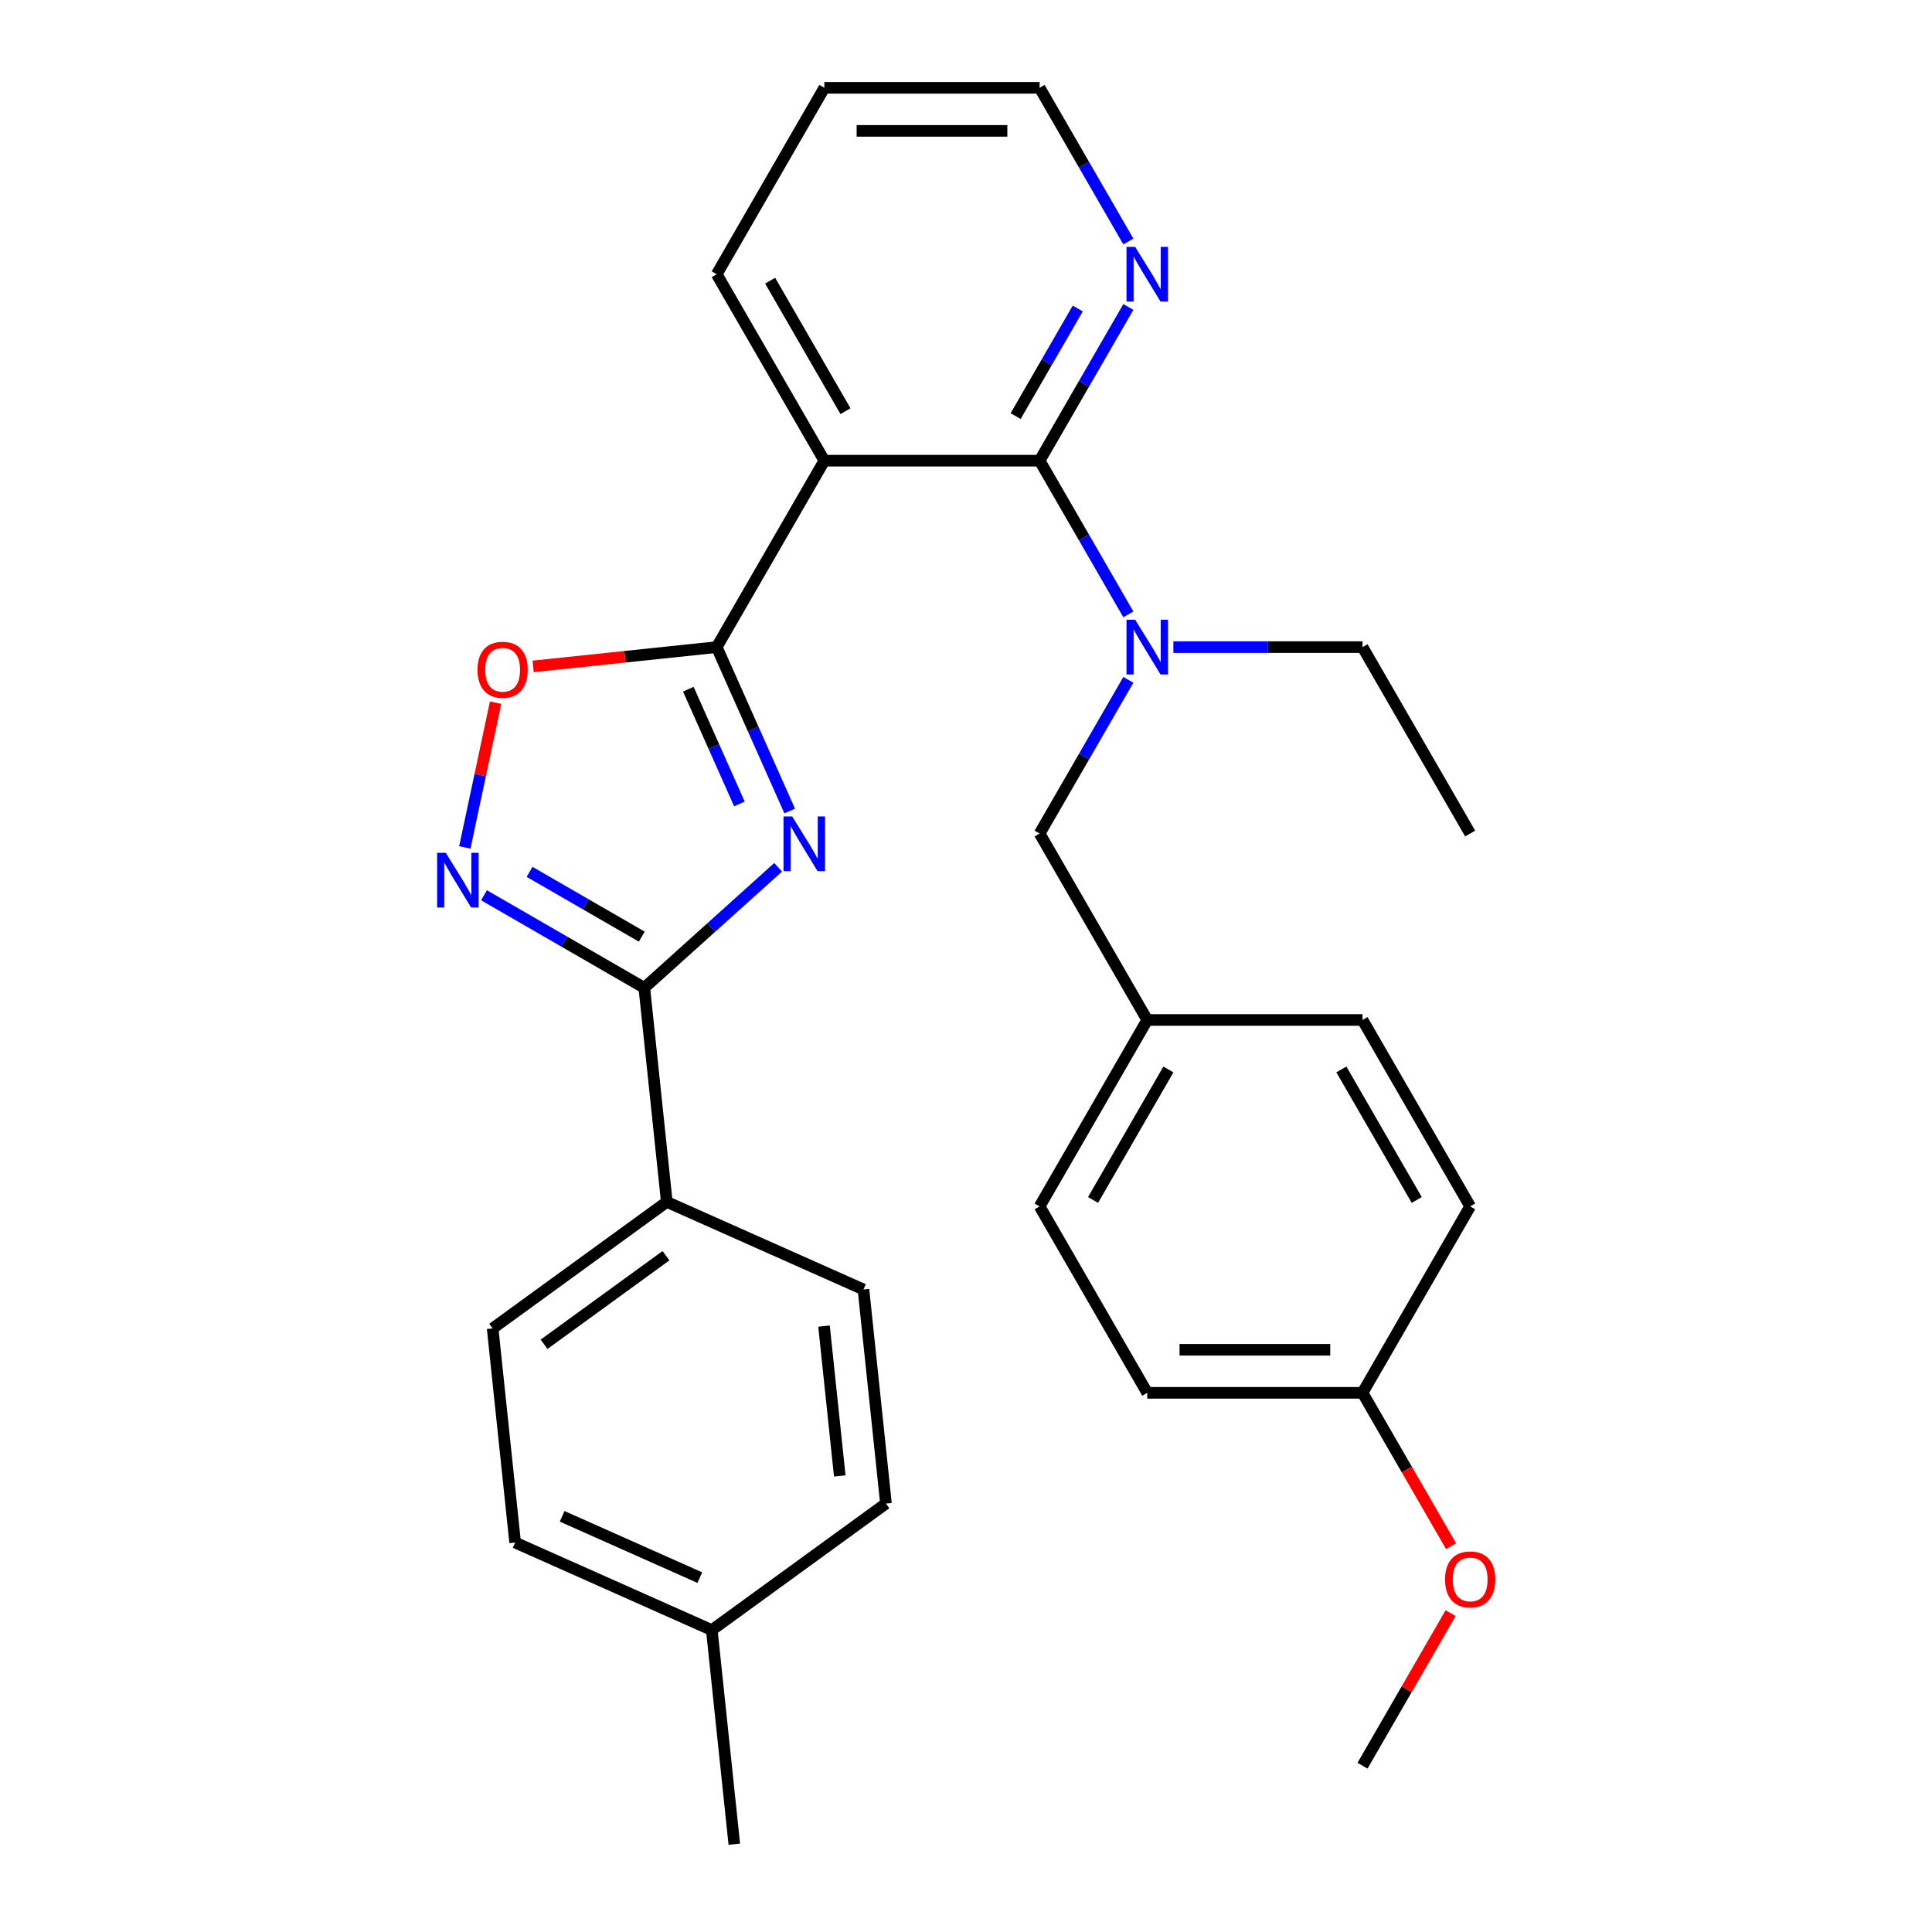 <?xml version='1.0' encoding='iso-8859-1'?>
<svg version='1.1' baseProfile='full'
              xmlns='http://www.w3.org/2000/svg'
                      xmlns:rdkit='http://www.rdkit.org/xml'
                      xmlns:xlink='http://www.w3.org/1999/xlink'
                  xml:space='preserve'
width='1000px' height='1000px' viewBox='0 0 1000 1000'>
<!-- END OF HEADER -->
<rect style='opacity:1.0;fill:#FFFFFF;stroke:none' width='1000' height='1000' x='0' y='0'> </rect>
<path class='bond-0' d='M 408.746,419.788 L 389.858,377.365' style='fill:none;fill-rule:evenodd;stroke:#0000FF;stroke-width:6px;stroke-linecap:butt;stroke-linejoin:miter;stroke-opacity:1' />
<path class='bond-0' d='M 389.858,377.365 L 370.971,334.943' style='fill:none;fill-rule:evenodd;stroke:#000000;stroke-width:6px;stroke-linecap:butt;stroke-linejoin:miter;stroke-opacity:1' />
<path class='bond-0' d='M 382.722,416.125 L 369.5,386.429' style='fill:none;fill-rule:evenodd;stroke:#0000FF;stroke-width:6px;stroke-linecap:butt;stroke-linejoin:miter;stroke-opacity:1' />
<path class='bond-0' d='M 369.5,386.429 L 356.279,356.734' style='fill:none;fill-rule:evenodd;stroke:#000000;stroke-width:6px;stroke-linecap:butt;stroke-linejoin:miter;stroke-opacity:1' />
<path class='bond-2' d='M 402.765,448.912 L 368.126,480.101' style='fill:none;fill-rule:evenodd;stroke:#0000FF;stroke-width:6px;stroke-linecap:butt;stroke-linejoin:miter;stroke-opacity:1' />
<path class='bond-2' d='M 368.126,480.101 L 333.487,511.291' style='fill:none;fill-rule:evenodd;stroke:#000000;stroke-width:6px;stroke-linecap:butt;stroke-linejoin:miter;stroke-opacity:1' />
<path class='bond-1' d='M 370.971,334.943 L 426.683,238.447' style='fill:none;fill-rule:evenodd;stroke:#000000;stroke-width:6px;stroke-linecap:butt;stroke-linejoin:miter;stroke-opacity:1' />
<path class='bond-5' d='M 370.971,334.943 L 323.457,339.937' style='fill:none;fill-rule:evenodd;stroke:#000000;stroke-width:6px;stroke-linecap:butt;stroke-linejoin:miter;stroke-opacity:1' />
<path class='bond-5' d='M 323.457,339.937 L 275.943,344.931' style='fill:none;fill-rule:evenodd;stroke:#FF0000;stroke-width:6px;stroke-linecap:butt;stroke-linejoin:miter;stroke-opacity:1' />
<path class='bond-3' d='M 426.683,238.447 L 538.107,238.447' style='fill:none;fill-rule:evenodd;stroke:#000000;stroke-width:6px;stroke-linecap:butt;stroke-linejoin:miter;stroke-opacity:1' />
<path class='bond-13' d='M 426.683,238.447 L 370.971,141.951' style='fill:none;fill-rule:evenodd;stroke:#000000;stroke-width:6px;stroke-linecap:butt;stroke-linejoin:miter;stroke-opacity:1' />
<path class='bond-13' d='M 437.625,212.83 L 398.627,145.283' style='fill:none;fill-rule:evenodd;stroke:#000000;stroke-width:6px;stroke-linecap:butt;stroke-linejoin:miter;stroke-opacity:1' />
<path class='bond-4' d='M 333.487,511.291 L 292.001,487.339' style='fill:none;fill-rule:evenodd;stroke:#000000;stroke-width:6px;stroke-linecap:butt;stroke-linejoin:miter;stroke-opacity:1' />
<path class='bond-4' d='M 292.001,487.339 L 250.516,463.388' style='fill:none;fill-rule:evenodd;stroke:#0000FF;stroke-width:6px;stroke-linecap:butt;stroke-linejoin:miter;stroke-opacity:1' />
<path class='bond-4' d='M 332.184,484.806 L 303.144,468.04' style='fill:none;fill-rule:evenodd;stroke:#000000;stroke-width:6px;stroke-linecap:butt;stroke-linejoin:miter;stroke-opacity:1' />
<path class='bond-4' d='M 303.144,468.04 L 274.104,451.274' style='fill:none;fill-rule:evenodd;stroke:#0000FF;stroke-width:6px;stroke-linecap:butt;stroke-linejoin:miter;stroke-opacity:1' />
<path class='bond-8' d='M 333.487,511.291 L 345.134,622.105' style='fill:none;fill-rule:evenodd;stroke:#000000;stroke-width:6px;stroke-linecap:butt;stroke-linejoin:miter;stroke-opacity:1' />
<path class='bond-6' d='M 538.107,238.447 L 561.071,278.222' style='fill:none;fill-rule:evenodd;stroke:#000000;stroke-width:6px;stroke-linecap:butt;stroke-linejoin:miter;stroke-opacity:1' />
<path class='bond-6' d='M 561.071,278.222 L 584.035,317.997' style='fill:none;fill-rule:evenodd;stroke:#0000FF;stroke-width:6px;stroke-linecap:butt;stroke-linejoin:miter;stroke-opacity:1' />
<path class='bond-7' d='M 538.107,238.447 L 561.071,198.671' style='fill:none;fill-rule:evenodd;stroke:#000000;stroke-width:6px;stroke-linecap:butt;stroke-linejoin:miter;stroke-opacity:1' />
<path class='bond-7' d='M 561.071,198.671 L 584.035,158.896' style='fill:none;fill-rule:evenodd;stroke:#0000FF;stroke-width:6px;stroke-linecap:butt;stroke-linejoin:miter;stroke-opacity:1' />
<path class='bond-7' d='M 525.697,215.372 L 541.772,187.529' style='fill:none;fill-rule:evenodd;stroke:#000000;stroke-width:6px;stroke-linecap:butt;stroke-linejoin:miter;stroke-opacity:1' />
<path class='bond-7' d='M 541.772,187.529 L 557.847,159.686' style='fill:none;fill-rule:evenodd;stroke:#0000FF;stroke-width:6px;stroke-linecap:butt;stroke-linejoin:miter;stroke-opacity:1' />
<path class='bond-29' d='M 240.593,438.633 L 248.556,401.168' style='fill:none;fill-rule:evenodd;stroke:#0000FF;stroke-width:6px;stroke-linecap:butt;stroke-linejoin:miter;stroke-opacity:1' />
<path class='bond-29' d='M 248.556,401.168 L 256.52,363.702' style='fill:none;fill-rule:evenodd;stroke:#FF0000;stroke-width:6px;stroke-linecap:butt;stroke-linejoin:miter;stroke-opacity:1' />
<path class='bond-9' d='M 584.035,351.888 L 561.071,391.664' style='fill:none;fill-rule:evenodd;stroke:#0000FF;stroke-width:6px;stroke-linecap:butt;stroke-linejoin:miter;stroke-opacity:1' />
<path class='bond-9' d='M 561.071,391.664 L 538.107,431.439' style='fill:none;fill-rule:evenodd;stroke:#000000;stroke-width:6px;stroke-linecap:butt;stroke-linejoin:miter;stroke-opacity:1' />
<path class='bond-22' d='M 607.344,334.943 L 656.294,334.943' style='fill:none;fill-rule:evenodd;stroke:#0000FF;stroke-width:6px;stroke-linecap:butt;stroke-linejoin:miter;stroke-opacity:1' />
<path class='bond-22' d='M 656.294,334.943 L 705.243,334.943' style='fill:none;fill-rule:evenodd;stroke:#000000;stroke-width:6px;stroke-linecap:butt;stroke-linejoin:miter;stroke-opacity:1' />
<path class='bond-31' d='M 584.035,125.005 L 561.071,85.23' style='fill:none;fill-rule:evenodd;stroke:#0000FF;stroke-width:6px;stroke-linecap:butt;stroke-linejoin:miter;stroke-opacity:1' />
<path class='bond-31' d='M 561.071,85.23 L 538.107,45.455' style='fill:none;fill-rule:evenodd;stroke:#000000;stroke-width:6px;stroke-linecap:butt;stroke-linejoin:miter;stroke-opacity:1' />
<path class='bond-10' d='M 345.134,622.105 L 254.99,687.598' style='fill:none;fill-rule:evenodd;stroke:#000000;stroke-width:6px;stroke-linecap:butt;stroke-linejoin:miter;stroke-opacity:1' />
<path class='bond-10' d='M 344.711,649.957 L 281.61,695.803' style='fill:none;fill-rule:evenodd;stroke:#000000;stroke-width:6px;stroke-linecap:butt;stroke-linejoin:miter;stroke-opacity:1' />
<path class='bond-11' d='M 345.134,622.105 L 446.925,667.425' style='fill:none;fill-rule:evenodd;stroke:#000000;stroke-width:6px;stroke-linecap:butt;stroke-linejoin:miter;stroke-opacity:1' />
<path class='bond-12' d='M 538.107,431.439 L 593.819,527.935' style='fill:none;fill-rule:evenodd;stroke:#000000;stroke-width:6px;stroke-linecap:butt;stroke-linejoin:miter;stroke-opacity:1' />
<path class='bond-16' d='M 254.99,687.598 L 266.637,798.412' style='fill:none;fill-rule:evenodd;stroke:#000000;stroke-width:6px;stroke-linecap:butt;stroke-linejoin:miter;stroke-opacity:1' />
<path class='bond-15' d='M 446.925,667.425 L 458.572,778.238' style='fill:none;fill-rule:evenodd;stroke:#000000;stroke-width:6px;stroke-linecap:butt;stroke-linejoin:miter;stroke-opacity:1' />
<path class='bond-15' d='M 426.509,686.376 L 434.662,763.946' style='fill:none;fill-rule:evenodd;stroke:#000000;stroke-width:6px;stroke-linecap:butt;stroke-linejoin:miter;stroke-opacity:1' />
<path class='bond-18' d='M 593.819,527.935 L 705.243,527.935' style='fill:none;fill-rule:evenodd;stroke:#000000;stroke-width:6px;stroke-linecap:butt;stroke-linejoin:miter;stroke-opacity:1' />
<path class='bond-19' d='M 593.819,527.935 L 538.107,624.431' style='fill:none;fill-rule:evenodd;stroke:#000000;stroke-width:6px;stroke-linecap:butt;stroke-linejoin:miter;stroke-opacity:1' />
<path class='bond-19' d='M 604.761,553.552 L 565.763,621.099' style='fill:none;fill-rule:evenodd;stroke:#000000;stroke-width:6px;stroke-linecap:butt;stroke-linejoin:miter;stroke-opacity:1' />
<path class='bond-27' d='M 370.971,141.951 L 426.683,45.455' style='fill:none;fill-rule:evenodd;stroke:#000000;stroke-width:6px;stroke-linecap:butt;stroke-linejoin:miter;stroke-opacity:1' />
<path class='bond-14' d='M 705.243,720.927 L 593.819,720.927' style='fill:none;fill-rule:evenodd;stroke:#000000;stroke-width:6px;stroke-linecap:butt;stroke-linejoin:miter;stroke-opacity:1' />
<path class='bond-14' d='M 688.529,698.642 L 610.532,698.642' style='fill:none;fill-rule:evenodd;stroke:#000000;stroke-width:6px;stroke-linecap:butt;stroke-linejoin:miter;stroke-opacity:1' />
<path class='bond-23' d='M 705.243,720.927 L 728.161,760.622' style='fill:none;fill-rule:evenodd;stroke:#000000;stroke-width:6px;stroke-linecap:butt;stroke-linejoin:miter;stroke-opacity:1' />
<path class='bond-23' d='M 728.161,760.622 L 751.079,800.317' style='fill:none;fill-rule:evenodd;stroke:#FF0000;stroke-width:6px;stroke-linecap:butt;stroke-linejoin:miter;stroke-opacity:1' />
<path class='bond-32' d='M 705.243,720.927 L 760.955,624.431' style='fill:none;fill-rule:evenodd;stroke:#000000;stroke-width:6px;stroke-linecap:butt;stroke-linejoin:miter;stroke-opacity:1' />
<path class='bond-17' d='M 458.572,778.238 L 368.428,843.732' style='fill:none;fill-rule:evenodd;stroke:#000000;stroke-width:6px;stroke-linecap:butt;stroke-linejoin:miter;stroke-opacity:1' />
<path class='bond-30' d='M 266.637,798.412 L 368.428,843.732' style='fill:none;fill-rule:evenodd;stroke:#000000;stroke-width:6px;stroke-linecap:butt;stroke-linejoin:miter;stroke-opacity:1' />
<path class='bond-30' d='M 290.969,784.851 L 362.223,816.576' style='fill:none;fill-rule:evenodd;stroke:#000000;stroke-width:6px;stroke-linecap:butt;stroke-linejoin:miter;stroke-opacity:1' />
<path class='bond-25' d='M 368.428,843.732 L 380.075,954.545' style='fill:none;fill-rule:evenodd;stroke:#000000;stroke-width:6px;stroke-linecap:butt;stroke-linejoin:miter;stroke-opacity:1' />
<path class='bond-21' d='M 705.243,527.935 L 760.955,624.431' style='fill:none;fill-rule:evenodd;stroke:#000000;stroke-width:6px;stroke-linecap:butt;stroke-linejoin:miter;stroke-opacity:1' />
<path class='bond-21' d='M 694.3,553.552 L 733.299,621.099' style='fill:none;fill-rule:evenodd;stroke:#000000;stroke-width:6px;stroke-linecap:butt;stroke-linejoin:miter;stroke-opacity:1' />
<path class='bond-20' d='M 538.107,624.431 L 593.819,720.927' style='fill:none;fill-rule:evenodd;stroke:#000000;stroke-width:6px;stroke-linecap:butt;stroke-linejoin:miter;stroke-opacity:1' />
<path class='bond-28' d='M 705.243,334.943 L 760.955,431.439' style='fill:none;fill-rule:evenodd;stroke:#000000;stroke-width:6px;stroke-linecap:butt;stroke-linejoin:miter;stroke-opacity:1' />
<path class='bond-26' d='M 750.825,834.969 L 728.034,874.444' style='fill:none;fill-rule:evenodd;stroke:#FF0000;stroke-width:6px;stroke-linecap:butt;stroke-linejoin:miter;stroke-opacity:1' />
<path class='bond-26' d='M 728.034,874.444 L 705.243,913.919' style='fill:none;fill-rule:evenodd;stroke:#000000;stroke-width:6px;stroke-linecap:butt;stroke-linejoin:miter;stroke-opacity:1' />
<path class='bond-24' d='M 538.107,45.455 L 426.683,45.455' style='fill:none;fill-rule:evenodd;stroke:#000000;stroke-width:6px;stroke-linecap:butt;stroke-linejoin:miter;stroke-opacity:1' />
<path class='bond-24' d='M 521.393,67.739 L 443.396,67.739' style='fill:none;fill-rule:evenodd;stroke:#000000;stroke-width:6px;stroke-linecap:butt;stroke-linejoin:miter;stroke-opacity:1' />
<path  class='atom-0' d='M 410.031 422.574
L 419.311 437.574
Q 420.231 439.054, 421.711 441.734
Q 423.191 444.414, 423.271 444.574
L 423.271 422.574
L 427.031 422.574
L 427.031 450.894
L 423.151 450.894
L 413.191 434.494
Q 412.031 432.574, 410.791 430.374
Q 409.591 428.174, 409.231 427.494
L 409.231 450.894
L 405.551 450.894
L 405.551 422.574
L 410.031 422.574
' fill='#0000FF'/>
<path  class='atom-5' d='M 230.731 441.419
L 240.011 456.419
Q 240.931 457.899, 242.411 460.579
Q 243.891 463.259, 243.971 463.419
L 243.971 441.419
L 247.731 441.419
L 247.731 469.739
L 243.851 469.739
L 233.891 453.339
Q 232.731 451.419, 231.491 449.219
Q 230.291 447.019, 229.931 446.339
L 229.931 469.739
L 226.251 469.739
L 226.251 441.419
L 230.731 441.419
' fill='#0000FF'/>
<path  class='atom-6' d='M 247.157 346.67
Q 247.157 339.87, 250.517 336.07
Q 253.877 332.27, 260.157 332.27
Q 266.437 332.27, 269.797 336.07
Q 273.157 339.87, 273.157 346.67
Q 273.157 353.55, 269.757 357.47
Q 266.357 361.35, 260.157 361.35
Q 253.917 361.35, 250.517 357.47
Q 247.157 353.59, 247.157 346.67
M 260.157 358.15
Q 264.477 358.15, 266.797 355.27
Q 269.157 352.35, 269.157 346.67
Q 269.157 341.11, 266.797 338.31
Q 264.477 335.47, 260.157 335.47
Q 255.837 335.47, 253.477 338.27
Q 251.157 341.07, 251.157 346.67
Q 251.157 352.39, 253.477 355.27
Q 255.837 358.15, 260.157 358.15
' fill='#FF0000'/>
<path  class='atom-7' d='M 587.559 320.783
L 596.839 335.783
Q 597.759 337.263, 599.239 339.943
Q 600.719 342.623, 600.799 342.783
L 600.799 320.783
L 604.559 320.783
L 604.559 349.103
L 600.679 349.103
L 590.719 332.703
Q 589.559 330.783, 588.319 328.583
Q 587.119 326.383, 586.759 325.703
L 586.759 349.103
L 583.079 349.103
L 583.079 320.783
L 587.559 320.783
' fill='#0000FF'/>
<path  class='atom-8' d='M 587.559 127.791
L 596.839 142.791
Q 597.759 144.271, 599.239 146.951
Q 600.719 149.631, 600.799 149.791
L 600.799 127.791
L 604.559 127.791
L 604.559 156.111
L 600.679 156.111
L 590.719 139.711
Q 589.559 137.791, 588.319 135.591
Q 587.119 133.391, 586.759 132.711
L 586.759 156.111
L 583.079 156.111
L 583.079 127.791
L 587.559 127.791
' fill='#0000FF'/>
<path  class='atom-24' d='M 747.955 817.503
Q 747.955 810.703, 751.315 806.903
Q 754.675 803.103, 760.955 803.103
Q 767.235 803.103, 770.595 806.903
Q 773.955 810.703, 773.955 817.503
Q 773.955 824.383, 770.555 828.303
Q 767.155 832.183, 760.955 832.183
Q 754.715 832.183, 751.315 828.303
Q 747.955 824.423, 747.955 817.503
M 760.955 828.983
Q 765.275 828.983, 767.595 826.103
Q 769.955 823.183, 769.955 817.503
Q 769.955 811.943, 767.595 809.143
Q 765.275 806.303, 760.955 806.303
Q 756.635 806.303, 754.275 809.103
Q 751.955 811.903, 751.955 817.503
Q 751.955 823.223, 754.275 826.103
Q 756.635 828.983, 760.955 828.983
' fill='#FF0000'/>
</svg>
